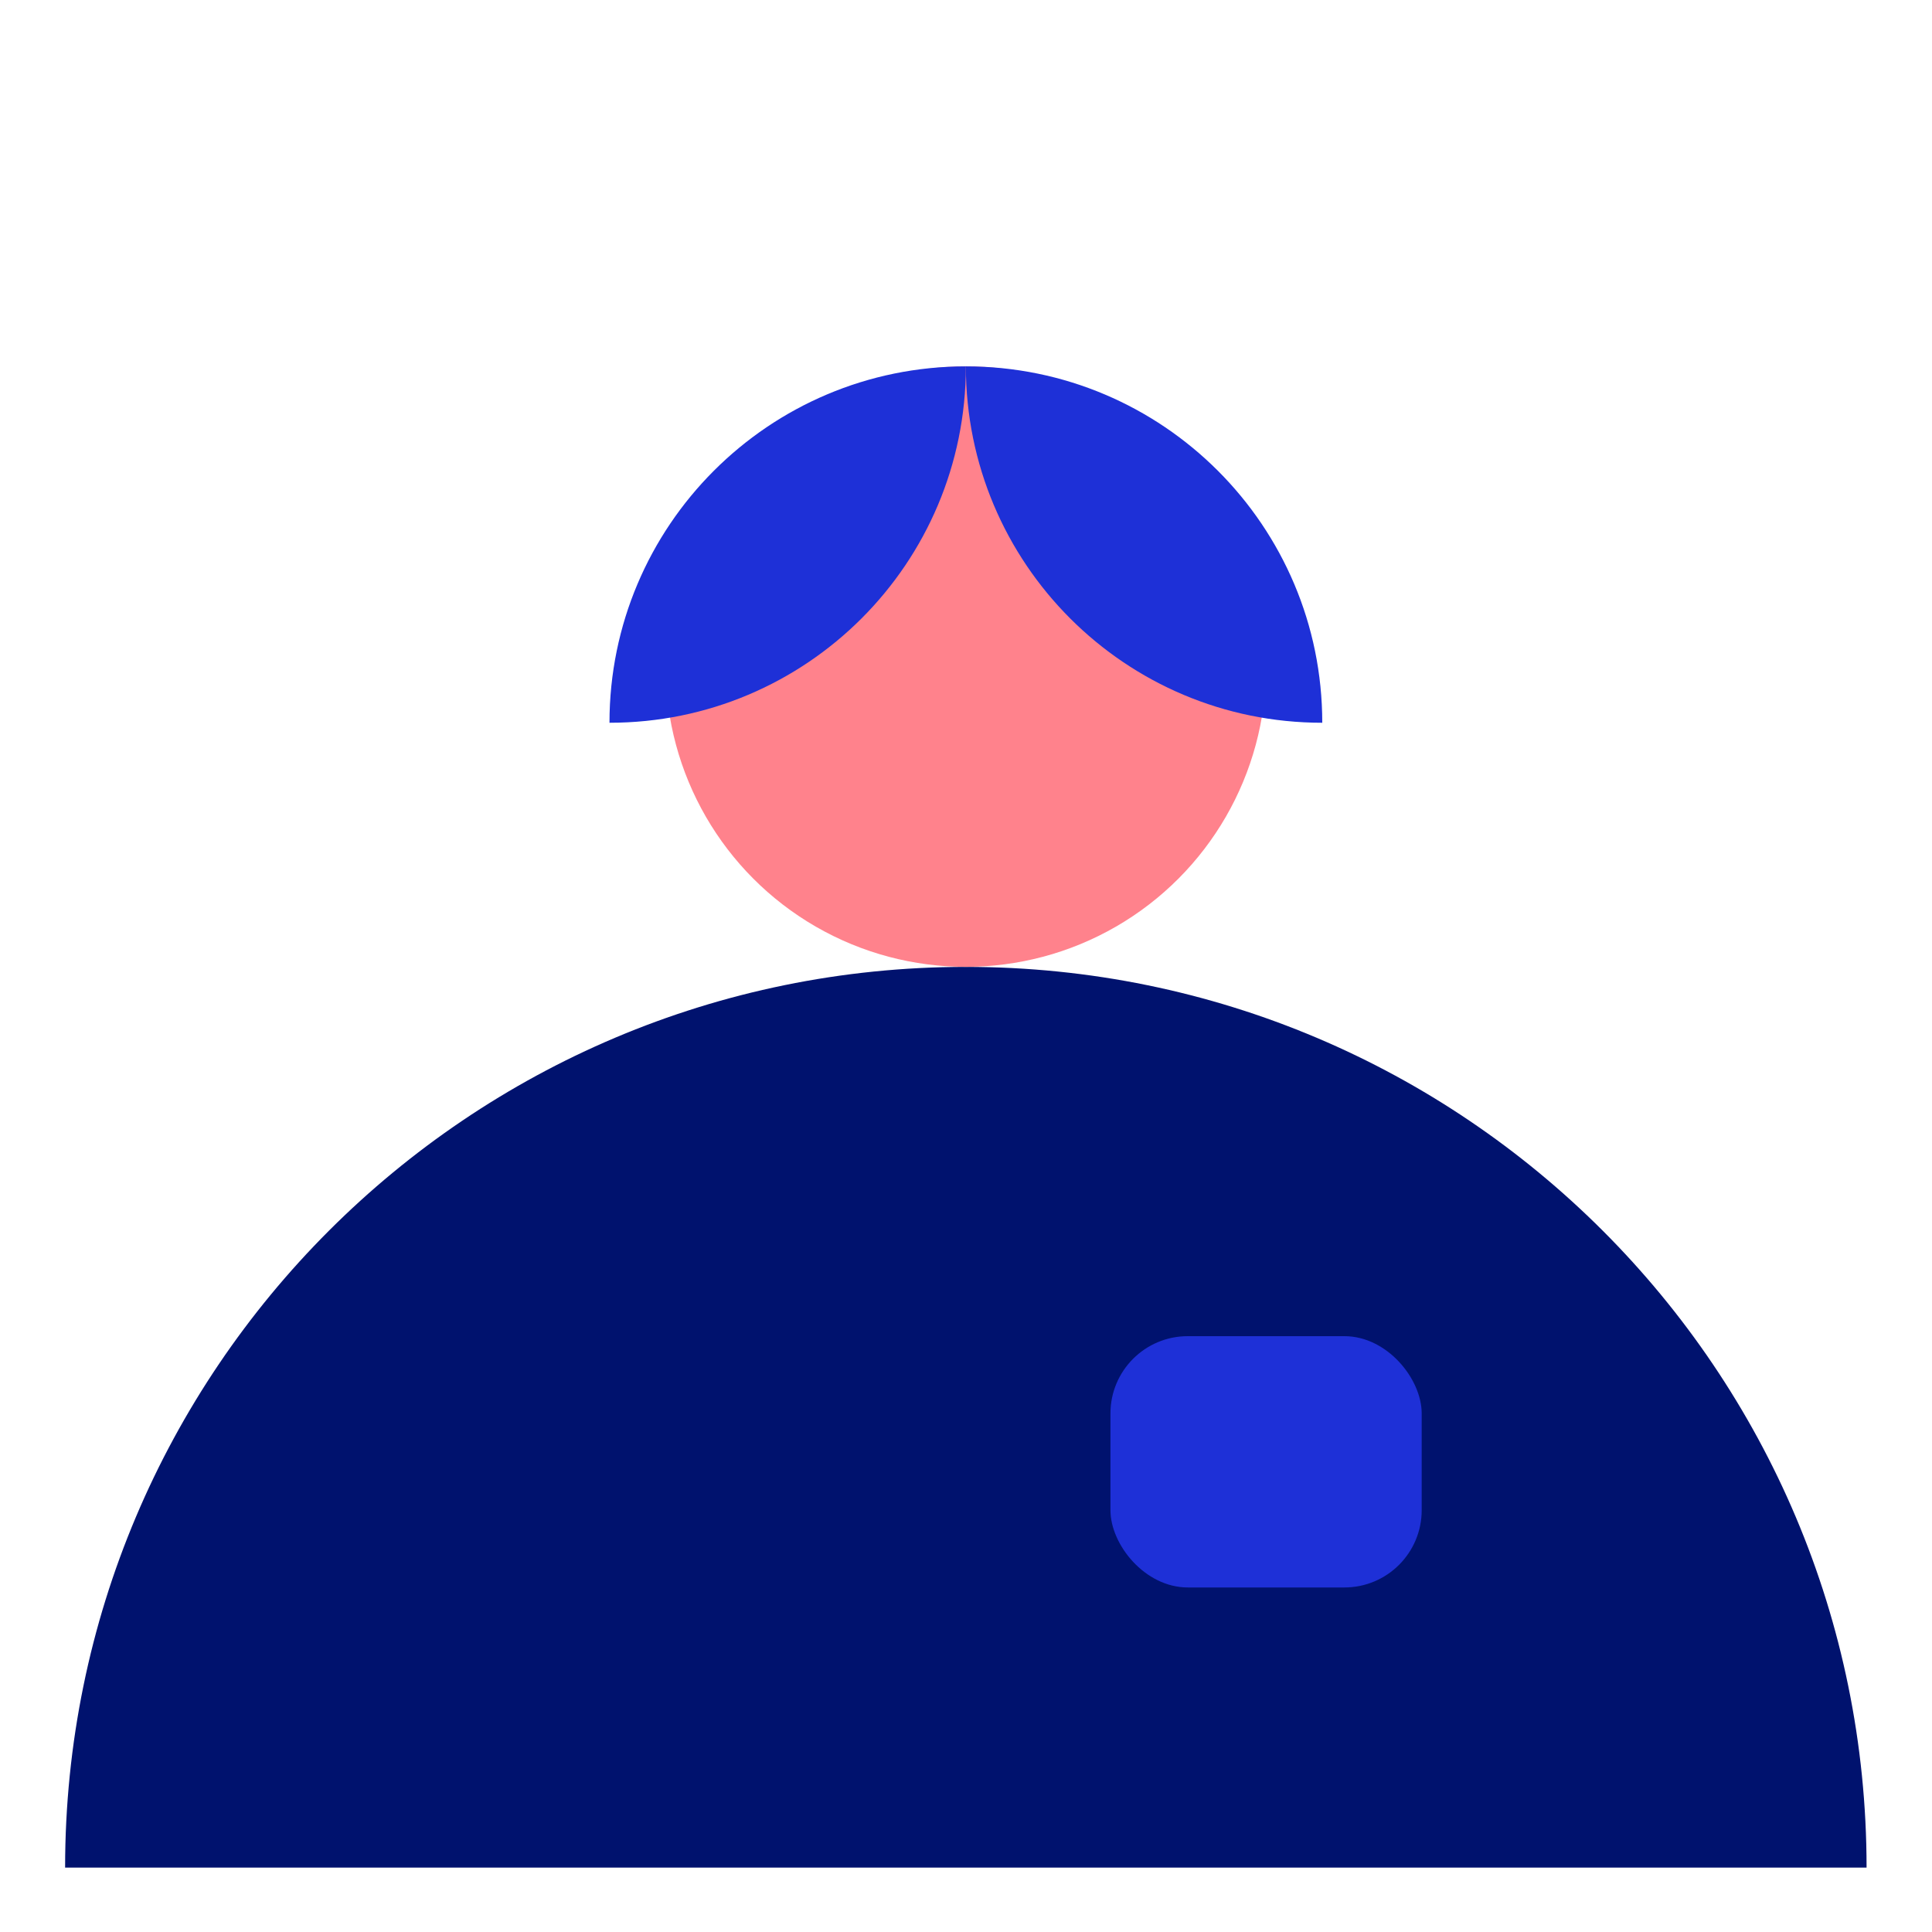 <?xml version="1.0" encoding="UTF-8"?><svg id="Layer_1" xmlns="http://www.w3.org/2000/svg" viewBox="0 0 300 300"><defs><style>.cls-1{fill:#ff828c;}.cls-2{fill:#1e30d7;}.cls-3{fill:#00126e;fill-rule:evenodd;}</style></defs><path class="cls-3" d="m289.84,290c0-77.25-62.62-139.86-139.86-139.86S10.11,212.75,10.11,290"/><circle class="cls-1" cx="149.98" cy="103.51" r="46.62"/><g><path class="cls-2" d="m149.98,56.89c-30.57,0-55.34,24.78-55.34,55.34,30.59,0,55.34-24.75,55.34-55.34Z"/><path class="cls-2" d="m149.98,56.89c30.57,0,55.34,24.78,55.34,55.34-30.59,0-55.34-24.75-55.34-55.34Z"/></g><rect class="cls-2" x="172.43" y="207.48" width="48.33" height="39.02" rx="12" ry="12"/></svg>